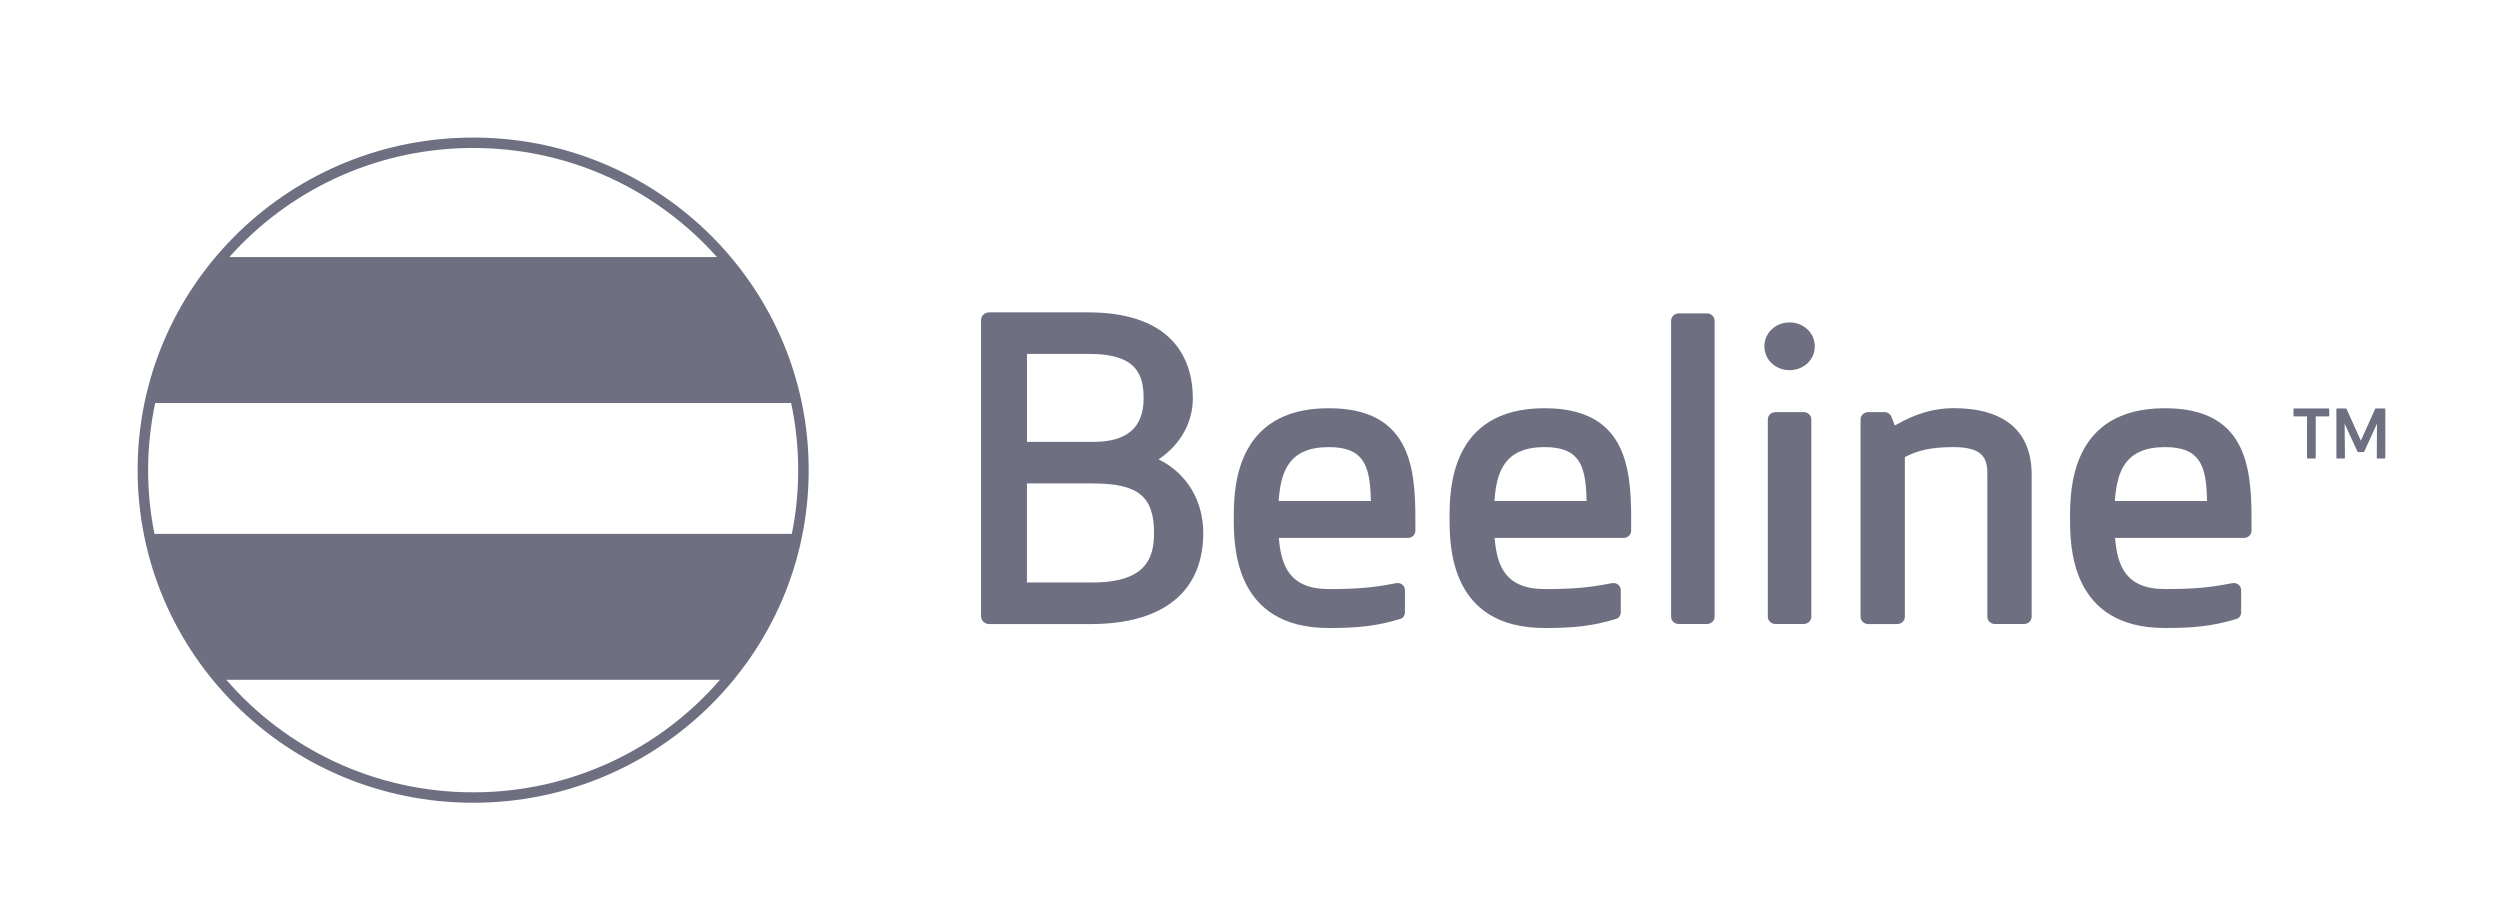 <svg width="109" height="40" viewBox="0 0 109 40" fill="none" xmlns="http://www.w3.org/2000/svg">
<path fill-rule="evenodd" clip-rule="evenodd" d="M100.028 17.808H101.523C101.54 17.808 101.556 17.823 101.556 17.839V18.125C101.556 18.141 101.54 18.156 101.523 18.156H100.967V19.961C100.967 19.978 100.949 19.993 100.932 19.993H100.619C100.6 19.993 100.586 19.978 100.586 19.961V18.156H100.028C100.013 18.156 99.995 18.141 99.995 18.125V17.839C99.995 17.823 100.013 17.808 100.028 17.808ZM76.928 15.098C76.928 14.516 77.41 14.058 78.026 14.058C78.64 14.058 79.125 14.518 79.125 15.098C79.125 15.683 78.64 16.139 78.026 16.139C77.41 16.139 76.928 15.683 76.928 15.098ZM82.681 18.516C83.502 18.038 84.338 17.796 85.166 17.796C87.4 17.796 88.58 18.798 88.58 20.695V26.892C88.58 27.065 88.431 27.206 88.249 27.206H86.979C86.797 27.206 86.648 27.065 86.648 26.892V20.645C86.648 19.933 86.4 19.494 85.166 19.494C84.138 19.494 83.61 19.652 83.087 19.911L83.052 19.925V26.892C83.052 27.065 82.903 27.209 82.719 27.209H81.451C81.269 27.209 81.12 27.065 81.12 26.892V18.286C81.12 18.11 81.269 17.969 81.451 17.969H82.158C82.297 17.969 82.423 18.053 82.471 18.18L82.613 18.554L82.681 18.516ZM78.974 18.286V26.892C78.974 27.065 78.825 27.206 78.64 27.206H77.408C77.226 27.206 77.077 27.065 77.077 26.892V18.286C77.077 18.11 77.226 17.969 77.408 17.969H78.642C78.825 17.969 78.974 18.11 78.974 18.286ZM74.757 13.981V26.892C74.757 27.065 74.607 27.206 74.423 27.206H73.193C73.009 27.206 72.86 27.065 72.86 26.892V13.981C72.86 13.806 73.009 13.664 73.196 13.664H74.423C74.607 13.664 74.757 13.806 74.757 13.981ZM55.755 21.774L55.75 21.844H59.771L59.768 21.777C59.733 20.264 59.44 19.494 57.932 19.494C56.177 19.494 55.849 20.59 55.755 21.774ZM53.793 22.59C53.793 21.405 53.793 17.796 57.932 17.799C61.42 17.799 61.71 20.271 61.71 22.59V23.142C61.71 23.314 61.562 23.455 61.377 23.455H55.755L55.763 23.525C55.872 24.645 56.21 25.683 57.932 25.683C59.127 25.683 59.867 25.624 60.794 25.439C60.905 25.417 61.013 25.405 61.106 25.465C61.2 25.523 61.256 25.621 61.256 25.729V26.698C61.256 26.82 61.185 26.947 61.059 26.983C59.99 27.309 59.172 27.381 57.932 27.381C53.793 27.381 53.793 23.775 53.793 22.59ZM65.163 21.774L65.157 21.844H69.175L69.173 21.777C69.14 20.264 68.847 19.494 67.342 19.494C65.584 19.494 65.256 20.59 65.163 21.774ZM63.201 22.59C63.201 21.405 63.201 17.796 67.342 17.799C70.825 17.799 71.118 20.271 71.118 22.59V23.142C71.118 23.314 70.968 23.455 70.787 23.455H65.163L65.17 23.525C65.279 24.645 65.617 25.683 67.342 25.683C68.537 25.683 69.274 25.624 70.204 25.439C70.309 25.417 70.421 25.405 70.514 25.465C70.608 25.523 70.666 25.621 70.666 25.729V26.698C70.666 26.82 70.592 26.947 70.468 26.983C69.398 27.309 68.582 27.381 67.342 27.381C63.201 27.381 63.201 23.775 63.201 22.59ZM92.214 21.774L92.209 21.844H96.227L96.225 21.777C96.192 20.264 95.899 19.494 94.391 19.494C92.636 19.494 92.308 20.59 92.214 21.774ZM90.254 22.59C90.254 21.405 90.25 17.796 94.391 17.799C97.876 17.799 98.166 20.271 98.166 22.59V23.142C98.166 23.314 98.017 23.455 97.835 23.455H92.212L92.222 23.525C92.33 24.645 92.666 25.683 94.391 25.683C95.588 25.683 96.323 25.624 97.252 25.439C97.361 25.417 97.472 25.405 97.565 25.465C97.658 25.523 97.714 25.621 97.714 25.729V26.698C97.714 26.82 97.641 26.947 97.52 26.983C96.447 27.309 95.631 27.381 94.391 27.381C90.254 27.381 90.254 23.775 90.254 22.59ZM47.662 21.079L47.662 21.076H44.775V25.396H47.626C49.995 25.396 50.316 24.304 50.316 23.237C50.316 21.645 49.622 21.079 47.662 21.079ZM47.515 15.431H44.776V19.266H47.662C49.142 19.266 49.861 18.643 49.861 17.365C49.861 16.362 49.578 15.431 47.515 15.431ZM43.129 13.618L47.426 13.618C51.414 13.618 52.008 15.966 52.008 17.365C52.008 18.403 51.483 19.36 50.566 19.993C50.566 19.993 50.538 20.012 50.513 20.026C50.541 20.043 50.571 20.057 50.571 20.057C51.755 20.655 52.462 21.844 52.462 23.237C52.462 25.796 50.72 27.209 47.555 27.209H43.129C42.932 27.209 42.773 27.055 42.773 26.868V13.957C42.773 13.77 42.932 13.618 43.129 13.618ZM103.589 17.808H103.965C103.986 17.808 104 17.823 104 17.839V19.961C104 19.978 103.983 19.993 103.965 19.993H103.659C103.649 19.993 103.641 19.991 103.634 19.983C103.629 19.978 103.627 19.971 103.627 19.959C103.627 19.959 103.637 18.729 103.637 18.47C103.535 18.7 103.081 19.691 103.081 19.691C103.078 19.703 103.066 19.71 103.053 19.71H102.816C102.801 19.71 102.788 19.703 102.786 19.691C102.786 19.691 102.331 18.7 102.225 18.47C102.23 18.729 102.24 19.959 102.24 19.959C102.24 19.971 102.235 19.978 102.23 19.983C102.225 19.991 102.212 19.993 102.207 19.993H101.901C101.879 19.993 101.866 19.978 101.866 19.961V17.839C101.866 17.823 101.882 17.808 101.901 17.808H102.278C102.291 17.808 102.303 17.818 102.308 17.827C102.308 17.827 102.876 19.089 102.932 19.213C102.987 19.089 103.558 17.827 103.558 17.827C103.563 17.818 103.573 17.808 103.589 17.808ZM31.258 11.207C28.714 8.35 25.016 6.525 20.883 6.454H20.38C16.244 6.526 12.545 8.35 10.001 11.207H31.258ZM34.492 17.57H6.767C6.565 18.515 6.458 19.495 6.458 20.499C6.458 21.45 6.553 22.378 6.735 23.276H34.524C34.706 22.378 34.801 21.45 34.801 20.499C34.801 19.495 34.695 18.515 34.492 17.57ZM31.391 29.639H9.868C12.467 32.643 16.324 34.545 20.631 34.545C24.935 34.545 28.792 32.642 31.391 29.639ZM20.374 6L20.378 6L20.887 6C28.857 6.136 35.259 12.585 35.259 20.499C35.259 28.508 28.709 35 20.631 35C12.549 35 6 28.509 6 20.499C6 12.584 12.401 6.136 20.374 6Z" fill="#6E7081"/>
</svg>
